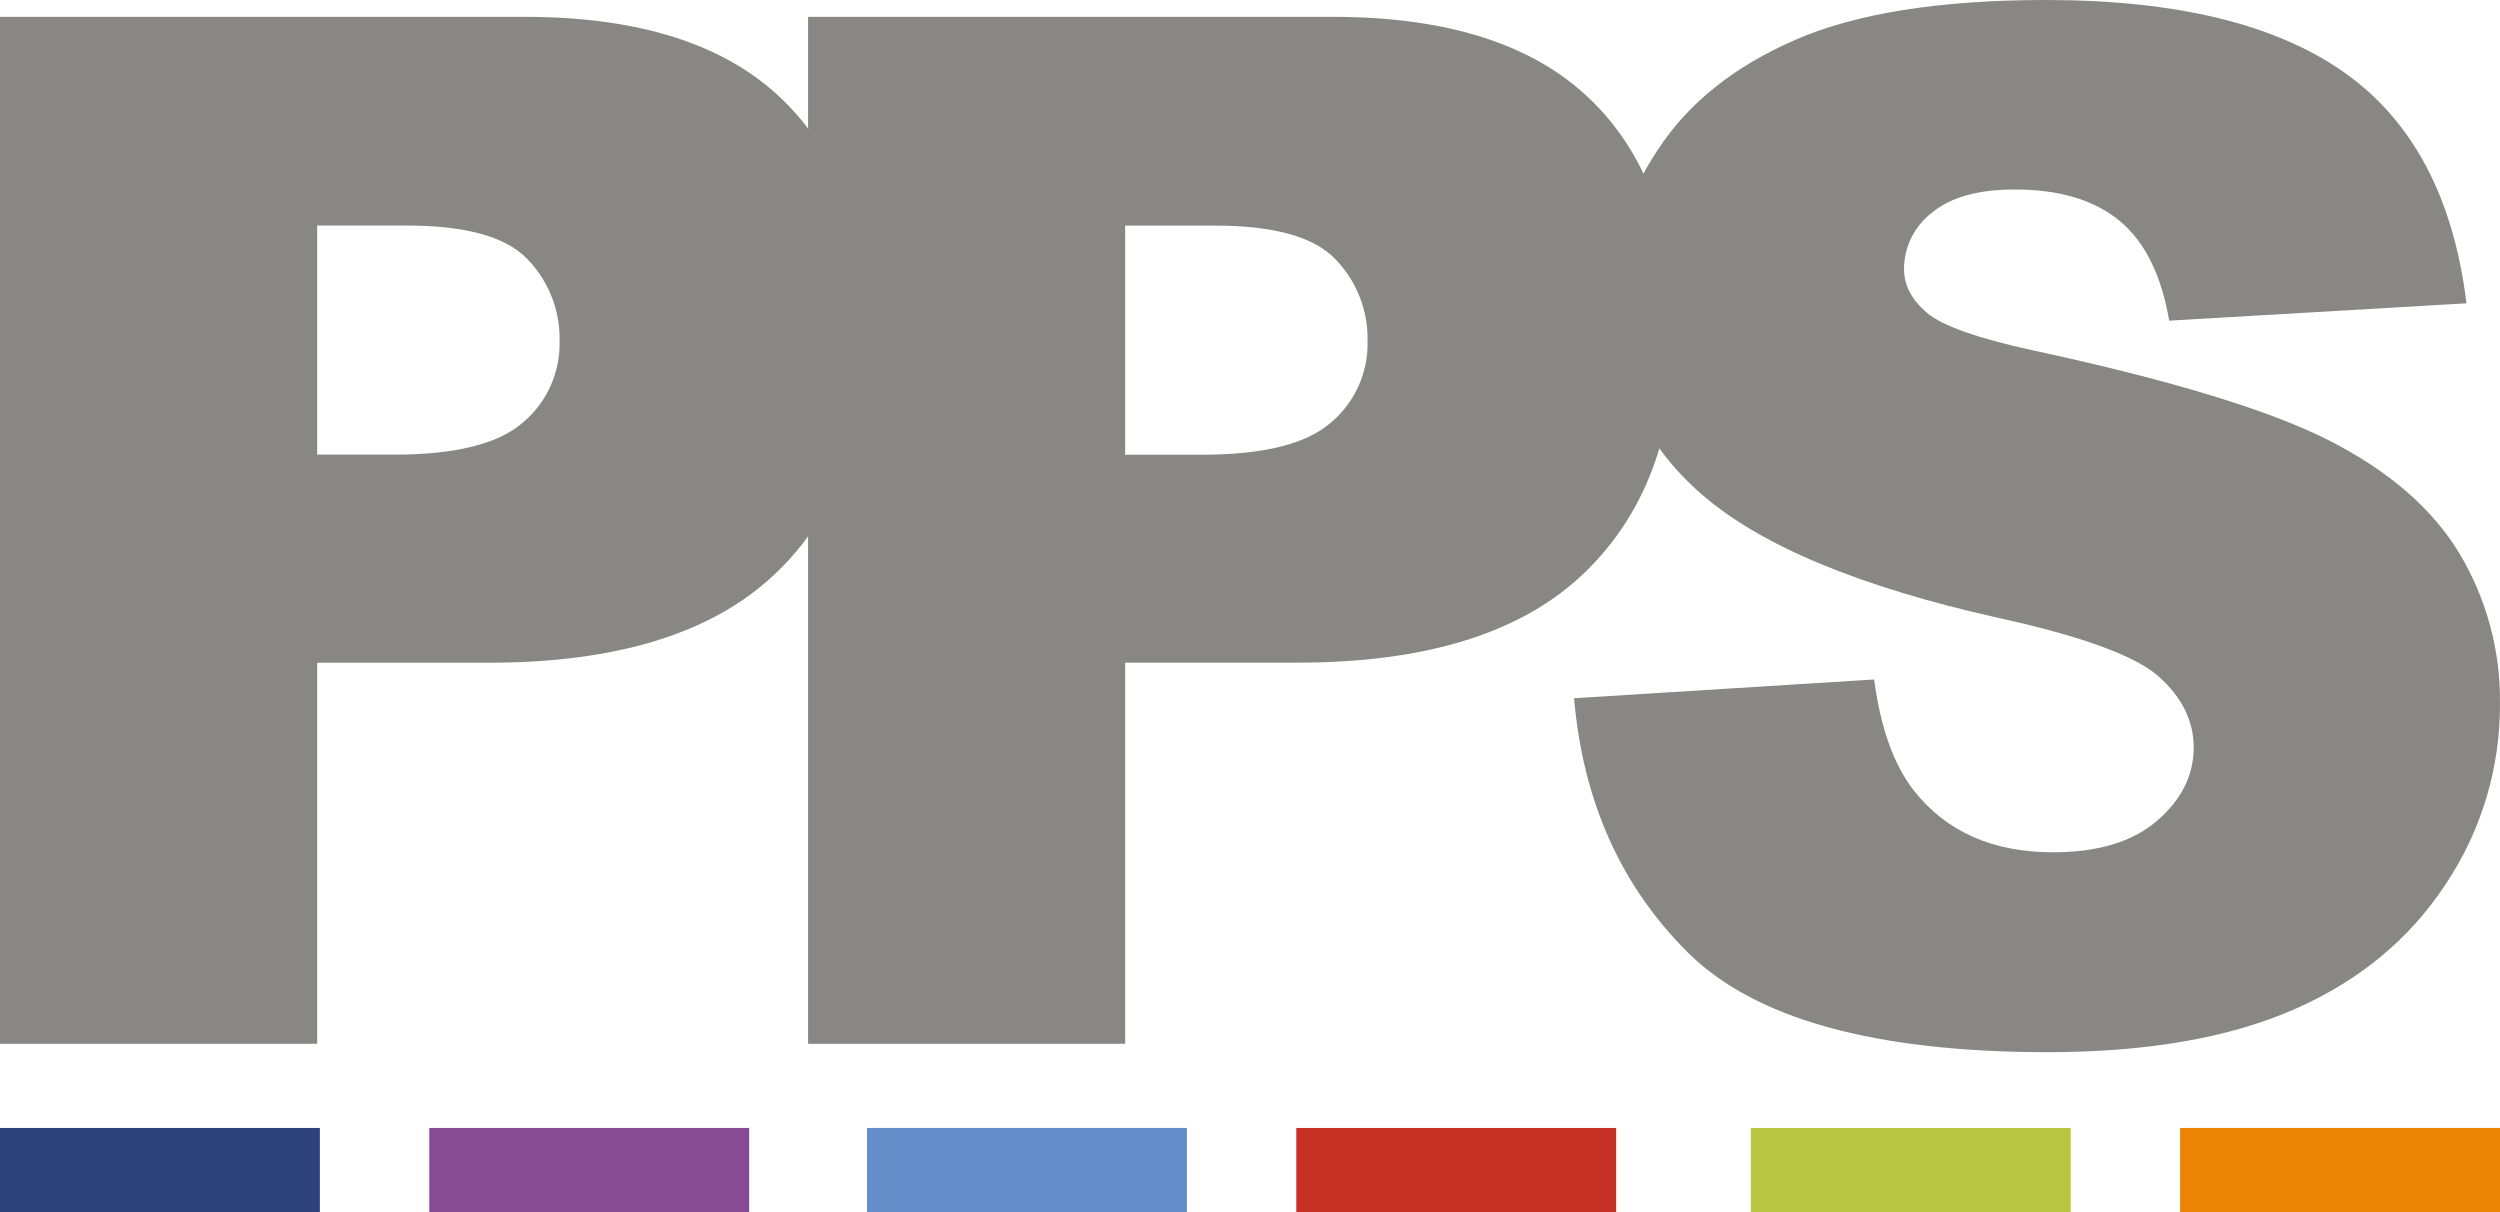 <?xml version="1.0" encoding="UTF-8"?> <svg xmlns="http://www.w3.org/2000/svg" xmlns:xlink="http://www.w3.org/1999/xlink" width="297px" height="144px" viewBox="0 0 297 144" version="1.1"><!-- Generator: Sketch 52.6 (67491) - http://www.bohemiancoding.com/sketch --><title>EMR_PPS_Logo</title><desc>Created with Sketch.</desc><g id="Page-1" stroke="none" stroke-width="1" fill="none" fill-rule="evenodd"><g id="EMR_PPS_Logo"><path d="M0,2 L62.335,2 C75.919,2 86.092,5.244 92.855,11.733 C99.618,18.221 103,27.459 103,39.445 C103,51.763 99.315,61.383 91.945,68.305 C84.574,75.228 73.334,78.703 58.222,78.732 L37.682,78.732 L37.682,124 L0,124 L0,2 Z M37.682,54.01 L46.849,54.01 C54.081,54.01 59.162,52.747 62.091,50.222 C64.954,47.835 66.571,44.262 66.479,40.526 C66.56,36.899 65.186,33.391 62.665,30.793 C60.123,28.128 55.346,26.795 48.334,26.795 L37.682,26.795 L37.682,54.01 Z" id="Shape" fill="#898785" fill-rule="nonzero"></path><path d="M96,2 L158.335,2 C171.919,2 182.092,5.245 188.855,11.735 C195.618,18.224 199,27.464 199,39.452 C199,51.773 195.315,61.395 187.945,68.319 C180.574,75.243 169.326,78.711 154.198,78.723 L133.67,78.723 L133.67,124 L96,124 L96,2 Z M133.67,54.021 L142.837,54.021 C150.069,54.021 155.149,52.758 158.079,50.231 C160.941,47.844 162.558,44.271 162.467,40.533 C162.548,36.906 161.173,33.397 158.653,30.799 C156.111,28.133 151.334,26.8 144.322,26.8 L133.67,26.8 L133.67,54.021 Z" id="Shape" fill="#898785" fill-rule="nonzero"></path><path d="M187,82.95 L222.647,80.723 C223.42,86.491 224.992,90.888 227.364,93.914 C231.225,98.806 236.738,101.252 243.903,101.252 C249.249,101.252 253.37,100.001 256.267,97.498 C259.164,94.995 260.612,92.095 260.612,88.797 C260.612,85.666 259.233,82.863 256.474,80.388 C253.716,77.914 247.32,75.578 237.287,73.379 C220.854,69.696 209.137,64.804 202.135,58.703 C195.133,52.603 191.604,44.827 191.547,35.375 C191.565,29.1 193.451,22.972 196.966,17.767 C200.579,12.242 206.01,7.9 213.26,4.74 C220.511,1.58 230.448,-1.36904449e-14 243.073,0 C258.566,0 270.379,2.872 278.512,8.616 C286.645,14.359 291.48,23.498 293.018,36.032 L257.701,38.095 C256.765,32.651 254.794,28.692 251.788,26.218 C248.781,23.744 244.635,22.509 239.35,22.513 C234.993,22.513 231.711,23.433 229.506,25.275 C227.422,26.874 226.2,29.346 226.198,31.968 C226.198,33.891 227.108,35.623 228.926,37.164 C230.745,38.706 234.936,40.19 241.498,41.618 C257.874,45.151 269.606,48.721 276.693,52.327 C283.781,55.933 288.935,60.395 292.158,65.713 C295.403,71.115 297.078,77.31 296.997,83.607 C297.034,91.233 294.788,98.696 290.547,105.043 C286.246,111.59 280.237,116.551 272.519,119.926 C264.801,123.3 255.069,124.992 243.323,125 C222.704,125 208.423,121.041 200.481,113.123 C192.539,105.205 188.046,95.145 187,82.944" id="Path" fill="#898785"></path><rect id="Rectangle" fill="#2E437C" x="0" y="134" width="38" height="10"></rect><rect id="Rectangle" fill="#874B93" x="51" y="134" width="38" height="10"></rect><rect id="Rectangle" fill="#648ECA" x="103" y="134" width="38" height="10"></rect><rect id="Rectangle" fill="#C83125" x="154" y="134" width="38" height="10"></rect><rect id="Rectangle" fill="#B9C641" x="208" y="134" width="38" height="10"></rect><rect id="Rectangle" fill="#EC8403" x="259" y="134" width="38" height="10"></rect></g></g></svg> 